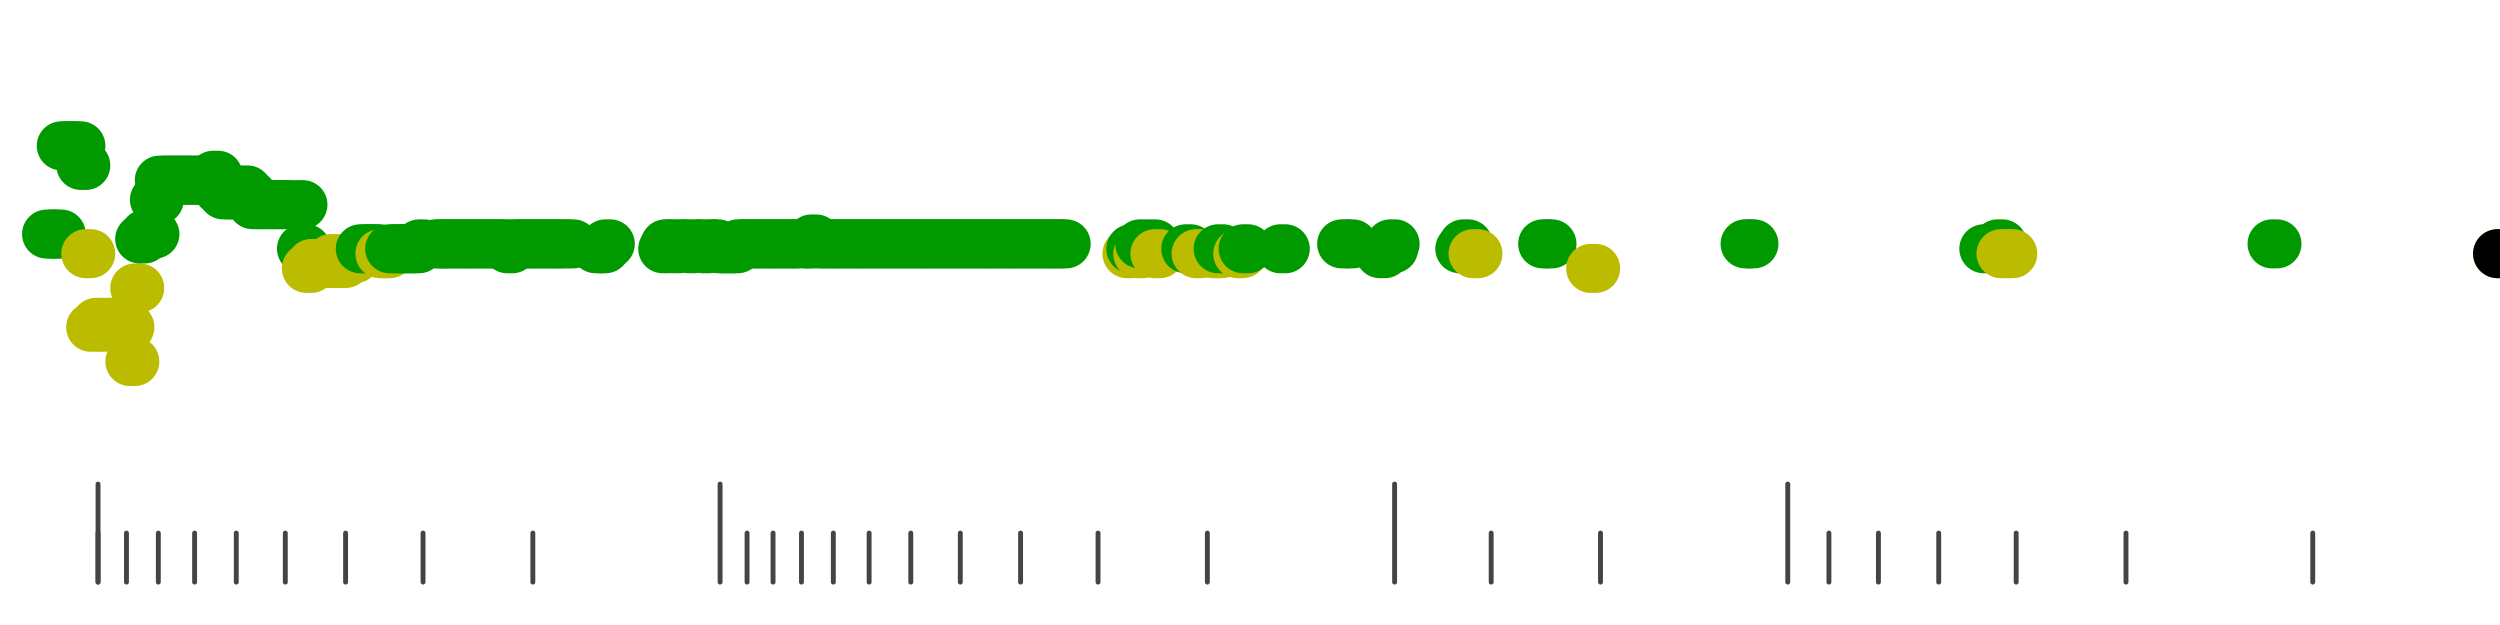 <?xml version="1.0" standalone="no"?>
<!DOCTYPE svg PUBLIC "-//W3C//DTD SVG 1.1//EN" "http://www.w3.org/Graphics/SVG/1.1/DTD/svg11.dtd">
<svg version="1.1" viewBox="-10 -10 510 110" width="0.8in" height="0.2in" xmlns="http://www.w3.org/2000/svg">
<g stroke-linecap="round" stroke-linejoin="round" fill="none" stroke-width="10.0" stroke="black">
<polyline stroke="#444444" stroke-width="1.0" points="461.8,90.0 461.8,100.0"/>
<polyline stroke="#444444" stroke-width="1.0" points="423.7,90.0 423.7,100.0"/>
<polyline stroke="#444444" stroke-width="1.0" points="401.3,90.0 401.3,100.0"/>
<polyline stroke="#444444" stroke-width="1.0" points="385.5,90.0 385.5,100.0"/>
<polyline stroke="#444444" stroke-width="1.0" points="373.2,90.0 373.2,100.0"/>
<polyline stroke="#444444" stroke-width="1.0" points="363.1,90.0 363.1,100.0"/>
<polyline stroke="#444444" stroke-width="1.0" points="354.7,80.0 354.7,100.0"/>
<polyline stroke="#444444" stroke-width="1.0" points="316.5,90.0 316.5,100.0"/>
<polyline stroke="#444444" stroke-width="1.0" points="294.2,90.0 294.2,100.0"/>
<polyline stroke="#444444" stroke-width="1.0" points="274.5,80.0 274.5,100.0"/>
<polyline stroke="#444444" stroke-width="1.0" points="236.3,90.0 236.3,100.0"/>
<polyline stroke="#444444" stroke-width="1.0" points="214.0,90.0 214.0,100.0"/>
<polyline stroke="#444444" stroke-width="1.0" points="198.2,90.0 198.2,100.0"/>
<polyline stroke="#444444" stroke-width="1.0" points="185.9,90.0 185.9,100.0"/>
<polyline stroke="#444444" stroke-width="1.0" points="175.8,90.0 175.8,100.0"/>
<polyline stroke="#444444" stroke-width="1.0" points="167.3,90.0 167.3,100.0"/>
<polyline stroke="#444444" stroke-width="1.0" points="160.0,90.0 160.0,100.0"/>
<polyline stroke="#444444" stroke-width="1.0" points="153.5,90.0 153.5,100.0"/>
<polyline stroke="#444444" stroke-width="1.0" points="147.7,90.0 147.7,100.0"/>
<polyline stroke="#444444" stroke-width="1.0" points="142.4,90.0 142.4,100.0"/>
<polyline stroke="#444444" stroke-width="1.0" points="136.9,80.0 136.9,100.0"/>
<polyline stroke="#444444" stroke-width="1.0" points="98.7,90.0 98.7,100.0"/>
<polyline stroke="#444444" stroke-width="1.0" points="76.3,90.0 76.3,100.0"/>
<polyline stroke="#444444" stroke-width="1.0" points="60.5,90.0 60.5,100.0"/>
<polyline stroke="#444444" stroke-width="1.0" points="48.2,90.0 48.2,100.0"/>
<polyline stroke="#444444" stroke-width="1.0" points="38.2,90.0 38.2,100.0"/>
<polyline stroke="#444444" stroke-width="1.0" points="29.7,90.0 29.7,100.0"/>
<polyline stroke="#444444" stroke-width="1.0" points="22.3,90.0 22.3,100.0"/>
<polyline stroke="#444444" stroke-width="1.0" points="15.8,90.0 15.8,100.0"/>
<polyline stroke="#444444" stroke-width="1.0" points="10.0,90.0 10.0,100.0"/>
<polyline stroke="#444444" stroke-width="1.0" points="10.0,80.0 10.0,100.0"/>
<polyline stroke="#009900" points="-0.5,29.0 0.5,29.0"/>
<polyline stroke="#009900" points="0.5,29.0 1.5,29.0"/>
<polyline stroke="#009900" points="1.5,29.0 2.5,29.0"/>
<polyline stroke="#009900" points="2.5,11.0 3.5,11.0"/>
<polyline stroke="#009900" points="3.5,11.0 4.5,11.0"/>
<polyline stroke="#009900" points="4.5,11.0 5.5,11.0"/>
<polyline stroke="#009900" points="5.5,11.0 6.5,11.0"/>
<polyline stroke="#009900" points="6.5,15.0 7.5,15.0"/>
<polyline stroke="#bbbb00" points="7.5,33.0 8.5,33.0"/>
<polyline stroke="#bbbb00" points="8.5,48.0 9.5,48.0"/>
<polyline stroke="#bbbb00" points="9.6,47.0 10.6,47.0"/>
<polyline stroke="#bbbb00" points="10.5,48.0 11.5,48.0"/>
<polyline stroke="#bbbb00" points="11.5,47.0 12.5,47.0"/>
<polyline stroke="#bbbb00" points="12.7,47.0 13.7,47.0"/>
<polyline stroke="#bbbb00" points="13.5,47.0 14.5,47.0"/>
<polyline stroke="#bbbb00" points="14.8,47.0 15.8,47.0"/>
<polyline stroke="#bbbb00" points="15.5,48.0 16.5,48.0"/>
<polyline stroke="#bbbb00" points="16.5,55.0 17.5,55.0"/>
<polyline stroke="#bbbb00" points="17.5,40.0 18.5,40.0"/>
<polyline stroke="#009900" points="18.5,30.0 19.5,30.0"/>
<polyline stroke="#009900" points="19.5,29.0 20.5,29.0"/>
<polyline stroke="#009900" points="20.6,29.0 21.6,29.0"/>
<polyline stroke="#009900" points="21.5,22.0 22.5,22.0"/>
<polyline stroke="#009900" points="22.5,18.0 23.5,18.0"/>
<polyline stroke="#009900" points="23.5,18.0 24.5,18.0"/>
<polyline stroke="#009900" points="24.5,18.0 25.5,18.0"/>
<polyline stroke="#009900" points="25.5,18.0 26.5,18.0"/>
<polyline stroke="#009900" points="26.5,18.0 27.5,18.0"/>
<polyline stroke="#009900" points="27.5,18.0 28.5,18.0"/>
<polyline stroke="#009900" points="28.5,18.0 29.5,18.0"/>
<polyline stroke="#009900" points="29.5,18.0 30.5,18.0"/>
<polyline stroke="#009900" points="30.5,18.0 31.5,18.0"/>
<polyline stroke="#009900" points="31.5,18.0 32.5,18.0"/>
<polyline stroke="#009900" points="32.5,18.0 33.5,18.0"/>
<polyline stroke="#009900" points="33.5,17.0 34.5,17.0"/>
<polyline stroke="#009900" points="34.5,20.0 35.5,20.0"/>
<polyline stroke="#009900" points="35.5,21.0 36.5,21.0"/>
<polyline stroke="#009900" points="36.5,21.0 37.5,21.0"/>
<polyline stroke="#009900" points="37.5,21.0 38.5,21.0"/>
<polyline stroke="#009900" points="38.5,21.0 39.5,21.0"/>
<polyline stroke="#009900" points="39.5,20.0 40.5,20.0"/>
<polyline stroke="#009900" points="40.5,21.0 41.5,21.0"/>
<polyline stroke="#009900" points="41.5,23.0 42.5,23.0"/>
<polyline stroke="#009900" points="42.5,23.0 43.5,23.0"/>
<polyline stroke="#009900" points="43.5,23.0 44.5,23.0"/>
<polyline stroke="#009900" points="44.5,23.0 45.5,23.0"/>
<polyline stroke="#009900" points="45.5,23.0 46.5,23.0"/>
<polyline stroke="#009900" points="46.5,23.0 47.5,23.0"/>
<polyline stroke="#009900" points="47.5,23.0 48.5,23.0"/>
<polyline stroke="#009900" points="48.5,23.0 49.5,23.0"/>
<polyline stroke="#009900" points="50.8,23.0 51.8,23.0"/>
<polyline stroke="#009900" points="51.5,32.0 52.5,32.0"/>
<polyline stroke="#bbbb00" points="52.5,36.0 53.5,36.0"/>
<polyline stroke="#bbbb00" points="53.5,35.0 54.5,35.0"/>
<polyline stroke="#bbbb00" points="54.5,35.0 55.5,35.0"/>
<polyline stroke="#bbbb00" points="55.5,35.0 56.5,35.0"/>
<polyline stroke="#bbbb00" points="56.5,35.0 57.5,35.0"/>
<polyline stroke="#bbbb00" points="57.5,34.0 58.5,34.0"/>
<polyline stroke="#bbbb00" points="58.5,35.0 59.5,35.0"/>
<polyline stroke="#bbbb00" points="59.5,35.0 60.5,35.0"/>
<polyline stroke="#bbbb00" points="60.5,34.0 61.5,34.0"/>
<polyline stroke="#bbbb00" points="61.5,34.0 62.5,34.0"/>
<polyline stroke="#bbbb00" points="62.5,33.0 63.5,33.0"/>
<polyline stroke="#009900" points="63.5,32.0 64.5,32.0"/>
<polyline stroke="#009900" points="64.5,32.0 65.5,32.0"/>
<polyline stroke="#009900" points="65.5,32.0 66.5,32.0"/>
<polyline stroke="#009900" points="66.5,32.0 67.5,32.0"/>
<polyline stroke="#bbbb00" points="67.5,33.0 68.5,33.0"/>
<polyline stroke="#bbbb00" points="68.5,33.0 69.5,33.0"/>
<polyline stroke="#009900" points="69.5,32.0 70.5,32.0"/>
<polyline stroke="#009900" points="70.5,32.0 71.5,32.0"/>
<polyline stroke="#009900" points="71.5,32.0 72.5,32.0"/>
<polyline stroke="#009900" points="72.5,32.0 73.5,32.0"/>
<polyline stroke="#009900" points="73.5,32.0 74.5,32.0"/>
<polyline stroke="#009900" points="74.5,32.0 75.5,32.0"/>
<polyline stroke="#009900" points="75.5,31.0 76.5,31.0"/>
<polyline stroke="#009900" points="78.8,31.0 79.8,31.0"/>
<polyline stroke="#009900" points="79.6,31.0 80.6,31.0"/>
<polyline stroke="#009900" points="80.5,31.0 81.5,31.0"/>
<polyline stroke="#009900" points="81.5,31.0 82.5,31.0"/>
<polyline stroke="#009900" points="82.5,31.0 83.5,31.0"/>
<polyline stroke="#009900" points="83.5,31.0 84.5,31.0"/>
<polyline stroke="#009900" points="84.5,31.0 85.5,31.0"/>
<polyline stroke="#009900" points="85.5,31.0 86.5,31.0"/>
<polyline stroke="#009900" points="86.5,31.0 87.5,31.0"/>
<polyline stroke="#009900" points="87.5,31.0 88.5,31.0"/>
<polyline stroke="#009900" points="88.5,31.0 89.5,31.0"/>
<polyline stroke="#009900" points="89.5,31.0 90.5,31.0"/>
<polyline stroke="#009900" points="90.5,31.0 91.5,31.0"/>
<polyline stroke="#009900" points="91.5,31.0 92.5,31.0"/>
<polyline stroke="#009900" points="92.5,31.0 93.5,31.0"/>
<polyline stroke="#009900" points="93.5,32.0 94.5,32.0"/>
<polyline stroke="#009900" points="94.5,31.0 95.5,31.0"/>
<polyline stroke="#009900" points="95.5,31.0 96.5,31.0"/>
<polyline stroke="#009900" points="96.5,31.0 97.5,31.0"/>
<polyline stroke="#009900" points="97.5,31.0 98.5,31.0"/>
<polyline stroke="#009900" points="98.5,31.0 99.5,31.0"/>
<polyline stroke="#009900" points="99.5,31.0 100.5,31.0"/>
<polyline stroke="#009900" points="100.5,31.0 101.5,31.0"/>
<polyline stroke="#009900" points="101.5,31.0 102.5,31.0"/>
<polyline stroke="#009900" points="102.5,31.0 103.5,31.0"/>
<polyline stroke="#009900" points="103.5,31.0 104.5,31.0"/>
<polyline stroke="#009900" points="104.5,31.0 105.5,31.0"/>
<polyline stroke="#009900" points="106.0,31.0 107.0,31.0"/>
<polyline stroke="#009900" points="111.5,32.0 112.5,32.0"/>
<polyline stroke="#009900" points="112.5,32.0 113.5,32.0"/>
<polyline stroke="#009900" points="113.5,31.0 114.5,31.0"/>
<polyline stroke="#009900" points="125.2,32.0 126.2,32.0"/>
<polyline stroke="#009900" points="125.7,31.0 126.7,31.0"/>
<polyline stroke="#009900" points="126.5,31.0 127.5,31.0"/>
<polyline stroke="#009900" points="127.5,32.0 128.5,32.0"/>
<polyline stroke="#009900" points="128.5,31.0 129.5,31.0"/>
<polyline stroke="#009900" points="129.5,31.0 130.5,31.0"/>
<polyline stroke="#009900" points="130.5,32.0 131.5,32.0"/>
<polyline stroke="#009900" points="131.5,31.0 132.5,31.0"/>
<polyline stroke="#009900" points="132.5,31.0 133.5,31.0"/>
<polyline stroke="#009900" points="133.5,32.0 134.5,32.0"/>
<polyline stroke="#009900" points="134.5,31.0 135.5,31.0"/>
<polyline stroke="#009900" points="135.5,31.0 136.5,31.0"/>
<polyline stroke="#009900" points="136.5,32.0 137.5,32.0"/>
<polyline stroke="#009900" points="137.5,32.0 138.5,32.0"/>
<polyline stroke="#009900" points="138.5,32.0 139.5,32.0"/>
<polyline stroke="#009900" points="139.5,32.0 140.5,32.0"/>
<polyline stroke="#009900" points="140.5,31.0 141.5,31.0"/>
<polyline stroke="#009900" points="141.5,31.0 142.5,31.0"/>
<polyline stroke="#009900" points="142.5,31.0 143.5,31.0"/>
<polyline stroke="#009900" points="143.5,31.0 144.5,31.0"/>
<polyline stroke="#009900" points="144.5,31.0 145.5,31.0"/>
<polyline stroke="#009900" points="145.5,31.0 146.5,31.0"/>
<polyline stroke="#009900" points="146.5,31.0 147.5,31.0"/>
<polyline stroke="#009900" points="147.5,31.0 148.5,31.0"/>
<polyline stroke="#009900" points="148.5,31.0 149.5,31.0"/>
<polyline stroke="#009900" points="149.5,31.0 150.5,31.0"/>
<polyline stroke="#009900" points="150.5,31.0 151.5,31.0"/>
<polyline stroke="#009900" points="151.5,31.0 152.5,31.0"/>
<polyline stroke="#009900" points="152.5,31.0 153.5,31.0"/>
<polyline stroke="#009900" points="154.4,31.0 155.4,31.0"/>
<polyline stroke="#009900" points="154.5,31.0 155.5,31.0"/>
<polyline stroke="#009900" points="155.5,30.0 156.5,30.0"/>
<polyline stroke="#009900" points="156.5,31.0 157.5,31.0"/>
<polyline stroke="#009900" points="157.5,31.0 158.5,31.0"/>
<polyline stroke="#009900" points="158.5,31.0 159.5,31.0"/>
<polyline stroke="#009900" points="159.5,31.0 160.5,31.0"/>
<polyline stroke="#009900" points="160.5,31.0 161.5,31.0"/>
<polyline stroke="#009900" points="161.5,31.0 162.5,31.0"/>
<polyline stroke="#009900" points="162.5,31.0 163.5,31.0"/>
<polyline stroke="#009900" points="163.5,31.0 164.5,31.0"/>
<polyline stroke="#009900" points="164.5,31.0 165.5,31.0"/>
<polyline stroke="#009900" points="165.5,31.0 166.5,31.0"/>
<polyline stroke="#009900" points="166.5,31.0 167.5,31.0"/>
<polyline stroke="#009900" points="167.5,31.0 168.5,31.0"/>
<polyline stroke="#009900" points="168.5,31.0 169.5,31.0"/>
<polyline stroke="#009900" points="169.5,31.0 170.5,31.0"/>
<polyline stroke="#009900" points="170.5,31.0 171.5,31.0"/>
<polyline stroke="#009900" points="171.5,31.0 172.5,31.0"/>
<polyline stroke="#009900" points="172.5,31.0 173.5,31.0"/>
<polyline stroke="#009900" points="173.5,31.0 174.5,31.0"/>
<polyline stroke="#009900" points="174.5,31.0 175.5,31.0"/>
<polyline stroke="#009900" points="175.5,31.0 176.5,31.0"/>
<polyline stroke="#009900" points="176.5,31.0 177.5,31.0"/>
<polyline stroke="#009900" points="177.5,31.0 178.5,31.0"/>
<polyline stroke="#009900" points="178.5,31.0 179.5,31.0"/>
<polyline stroke="#009900" points="179.5,31.0 180.5,31.0"/>
<polyline stroke="#009900" points="180.5,31.0 181.5,31.0"/>
<polyline stroke="#009900" points="181.5,31.0 182.5,31.0"/>
<polyline stroke="#009900" points="182.5,31.0 183.5,31.0"/>
<polyline stroke="#009900" points="183.5,31.0 184.5,31.0"/>
<polyline stroke="#009900" points="184.5,31.0 185.5,31.0"/>
<polyline stroke="#009900" points="185.5,31.0 186.5,31.0"/>
<polyline stroke="#009900" points="186.5,31.0 187.5,31.0"/>
<polyline stroke="#009900" points="187.5,31.0 188.5,31.0"/>
<polyline stroke="#009900" points="188.5,31.0 189.5,31.0"/>
<polyline stroke="#009900" points="189.5,31.0 190.5,31.0"/>
<polyline stroke="#009900" points="190.5,31.0 191.5,31.0"/>
<polyline stroke="#009900" points="191.5,31.0 192.5,31.0"/>
<polyline stroke="#009900" points="192.5,31.0 193.5,31.0"/>
<polyline stroke="#009900" points="193.5,31.0 194.5,31.0"/>
<polyline stroke="#009900" points="194.5,31.0 195.5,31.0"/>
<polyline stroke="#009900" points="195.5,31.0 196.5,31.0"/>
<polyline stroke="#009900" points="196.5,31.0 197.5,31.0"/>
<polyline stroke="#009900" points="197.5,31.0 198.5,31.0"/>
<polyline stroke="#009900" points="198.5,31.0 199.5,31.0"/>
<polyline stroke="#009900" points="199.5,31.0 200.5,31.0"/>
<polyline stroke="#009900" points="200.5,31.0 201.5,31.0"/>
<polyline stroke="#009900" points="201.5,31.0 202.5,31.0"/>
<polyline stroke="#009900" points="202.5,31.0 203.5,31.0"/>
<polyline stroke="#009900" points="203.5,31.0 204.5,31.0"/>
<polyline stroke="#009900" points="204.5,31.0 205.5,31.0"/>
<polyline stroke="#009900" points="205.5,31.0 206.5,31.0"/>
<polyline stroke="#009900" points="206.5,31.0 207.5,31.0"/>
<polyline stroke="#bbbb00" points="219.9,33.0 220.9,33.0"/>
<polyline stroke="#009900" points="220.7,32.0 221.7,32.0"/>
<polyline stroke="#bbbb00" points="222.1,33.0 223.1,33.0"/>
<polyline stroke="#009900" points="222.5,31.0 223.5,31.0"/>
<polyline stroke="#009900" points="224.7,31.0 225.7,31.0"/>
<polyline stroke="#bbbb00" points="225.6,33.0 226.6,33.0"/>
<polyline stroke="#009900" points="231.9,32.0 232.9,32.0"/>
<polyline stroke="#bbbb00" points="234.0,33.0 235.0,33.0"/>
<polyline stroke="#bbbb00" points="237.5,33.0 238.5,33.0"/>
<polyline stroke="#bbbb00" points="238.3,33.0 239.3,33.0"/>
<polyline stroke="#009900" points="238.5,32.0 239.5,32.0"/>
<polyline stroke="#bbbb00" points="242.5,33.0 243.5,33.0"/>
<polyline stroke="#009900" points="243.6,32.0 244.6,32.0"/>
<polyline stroke="#009900" points="251.2,32.0 252.2,32.0"/>
<polyline stroke="#009900" points="263.7,31.0 264.7,31.0"/>
<polyline stroke="#009900" points="265.0,31.0 266.0,31.0"/>
<polyline stroke="#009900" points="271.5,33.0 272.5,33.0"/>
<polyline stroke="#009900" points="273.3,32.0 274.3,32.0"/>
<polyline stroke="#009900" points="273.6,31.0 274.6,31.0"/>
<polyline stroke="#009900" points="287.8,32.0 288.8,32.0"/>
<polyline stroke="#009900" points="288.5,31.0 289.5,31.0"/>
<polyline stroke="#bbbb00" points="290.5,33.0 291.5,33.0"/>
<polyline stroke="#009900" points="304.7,31.0 305.7,31.0"/>
<polyline stroke="#009900" points="305.6,31.0 306.6,31.0"/>
<polyline stroke="#bbbb00" points="314.5,36.0 315.5,36.0"/>
<polyline stroke="#009900" points="346.0,31.0 347.0,31.0"/>
<polyline stroke="#009900" points="346.8,31.0 347.8,31.0"/>
<polyline stroke="#009900" points="394.7,32.0 395.7,32.0"/>
<polyline stroke="#009900" points="397.5,31.0 398.5,31.0"/>
<polyline stroke="#bbbb00" points="398.2,33.0 399.2,33.0"/>
<polyline stroke="#bbbb00" points="399.6,33.0 400.6,33.0"/>
<polyline stroke="#009900" points="453.5,31.0 454.5,31.0"/>
<polyline stroke="#bbbb00" points="499.5,33.0 500.5,33.0"/>
<polyline stroke="#000000" points="499.5,33.0 500.5,33.0"/>
</g>
</svg>
